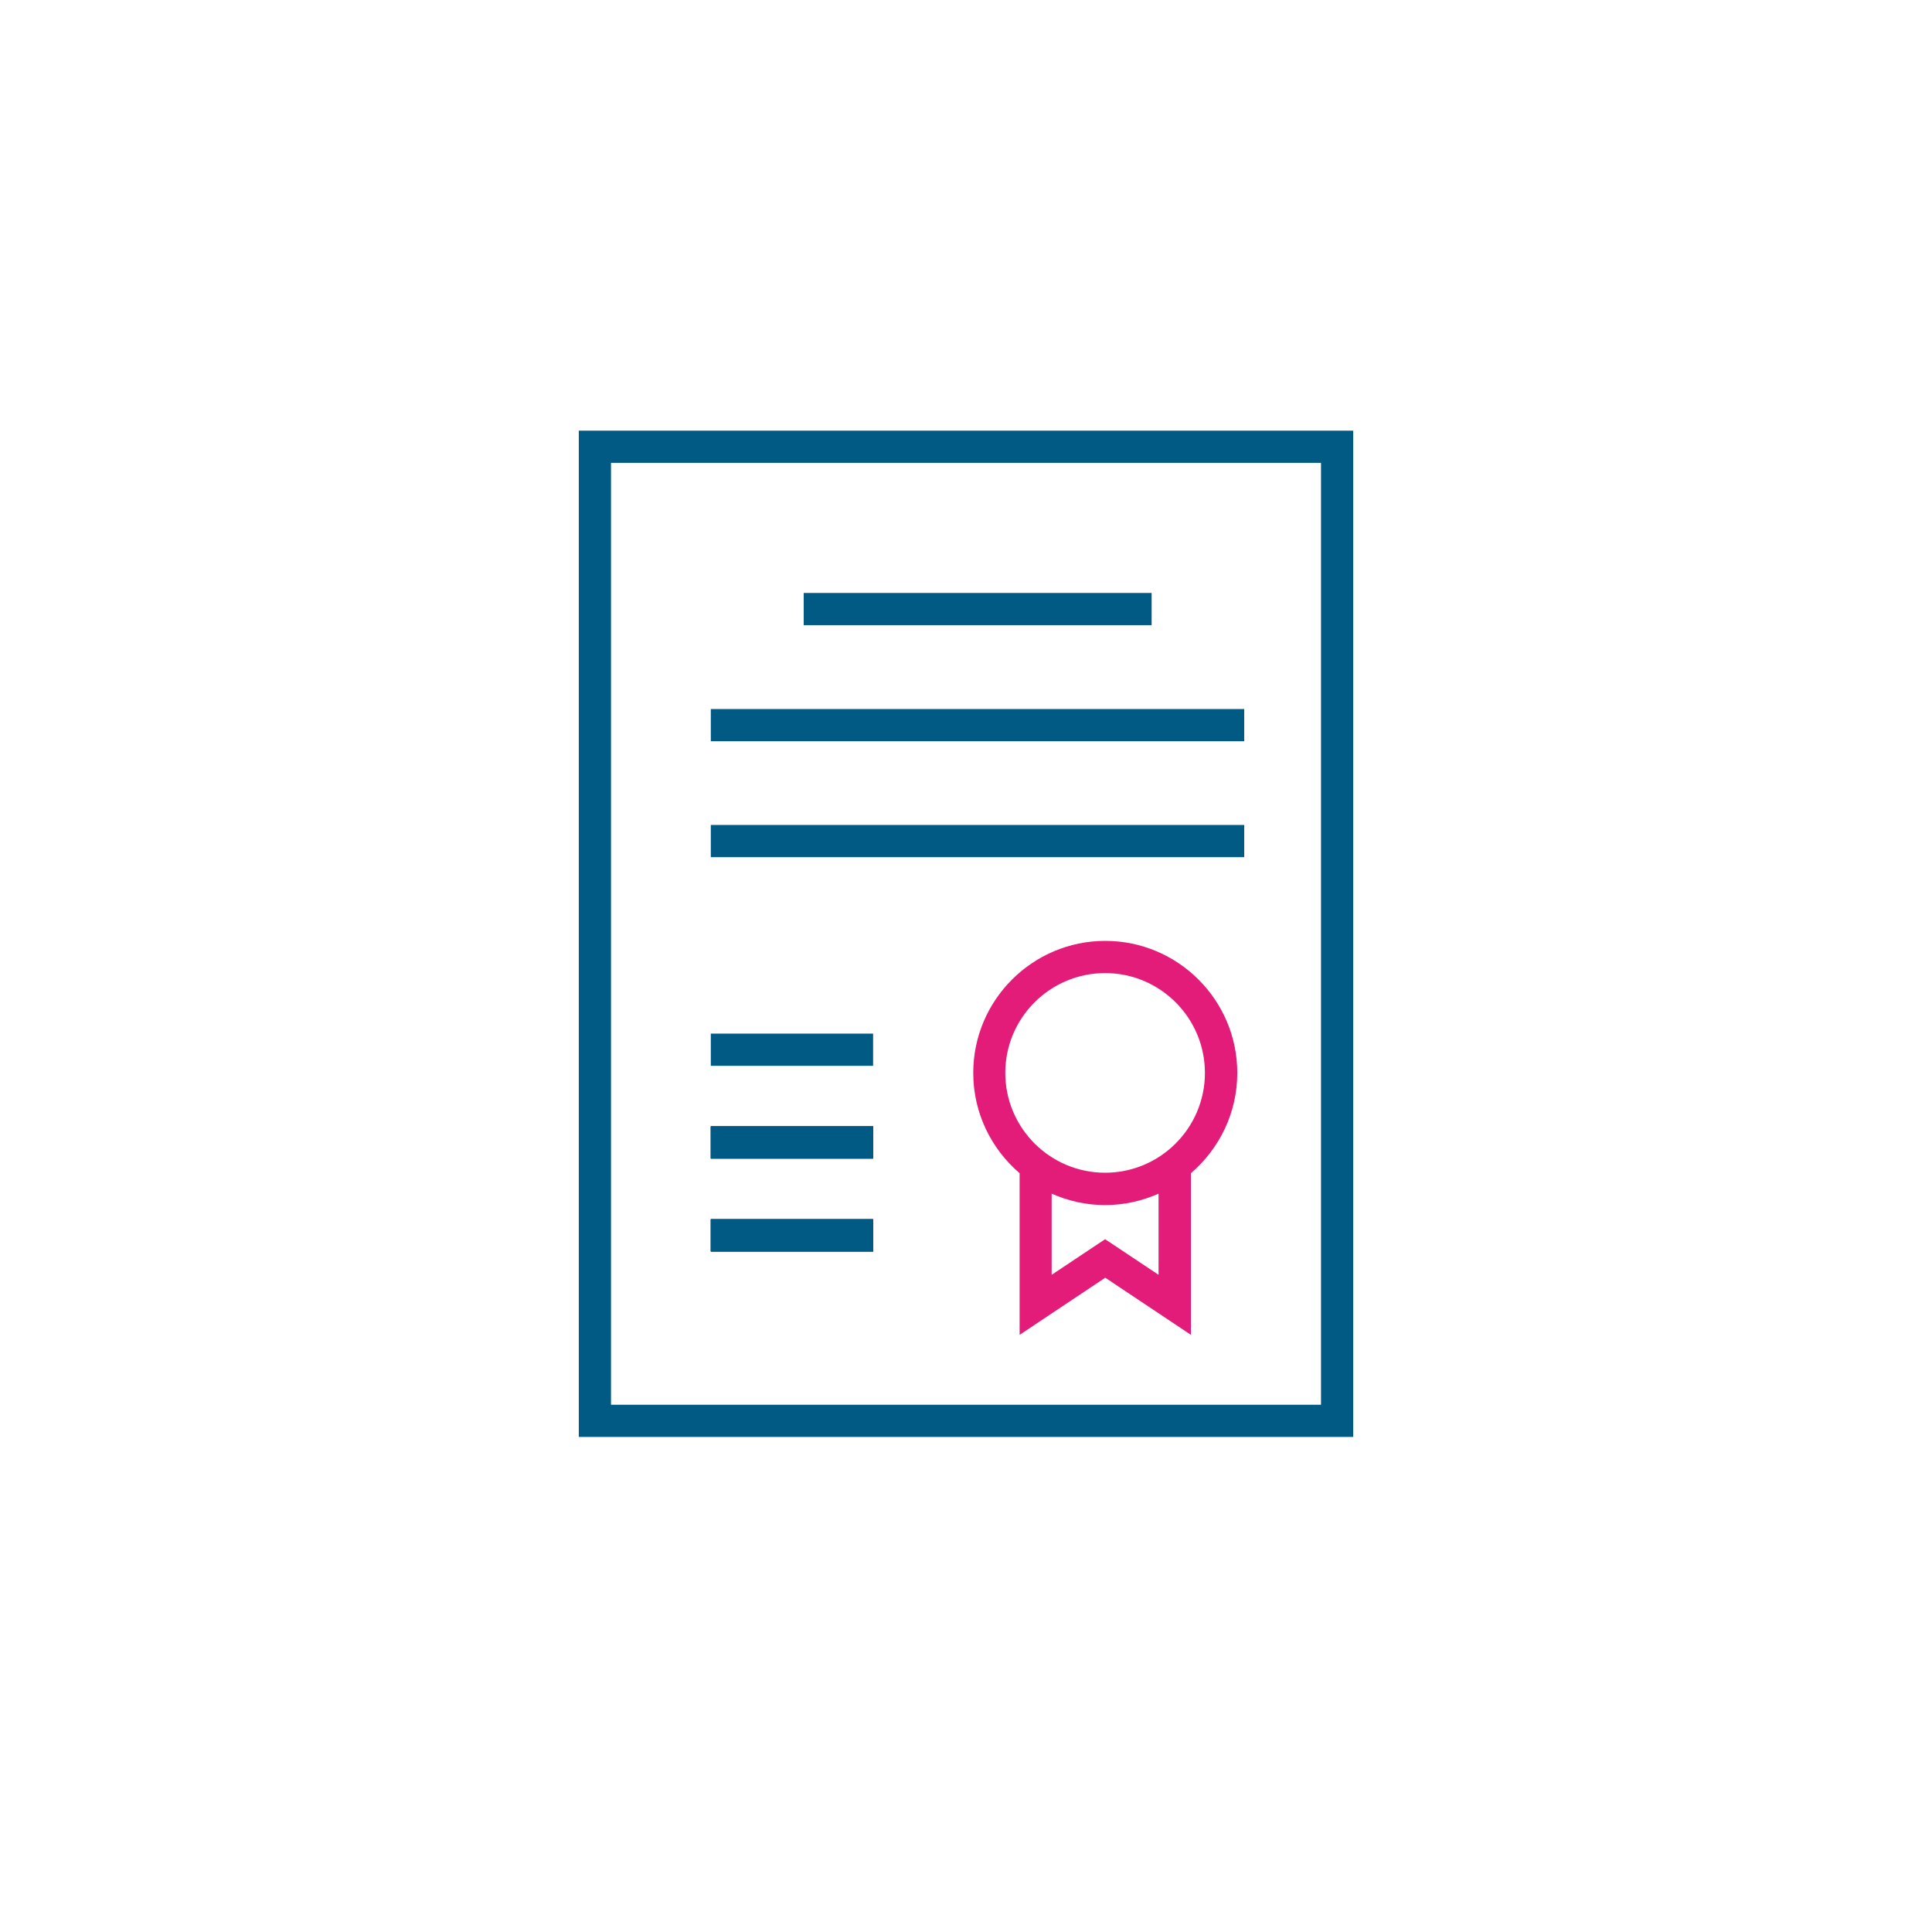 <?xml version="1.0" encoding="UTF-8"?><svg id="a" xmlns="http://www.w3.org/2000/svg" width="120" height="120" viewBox="0 0 120 120"><path d="m84.05,89.25h-48.1V26.75h48.1v62.5Zm-46.1-2h44.1V28.75h-44.1v58.5Z" style="fill:#005a84;"/><path d="m76.85,66.64c0-4.52-3.68-8.2-8.2-8.2s-8.2,3.68-8.2,8.2c0,2.49,1.12,4.72,2.88,6.23v10.04l5.32-3.55,5.32,3.55v-10.04c1.76-1.51,2.88-3.74,2.88-6.23Zm-14.41,0c0-3.42,2.78-6.2,6.2-6.2s6.2,2.78,6.2,6.2-2.78,6.2-6.2,6.2-6.2-2.78-6.2-6.2Zm9.52,12.54l-3.32-2.21-3.32,2.21v-5.04c1.02.45,2.14.71,3.32.71s2.3-.26,3.32-.71v5.04Z" style="fill:#e31c79;"/><rect x="49.92" y="36.83" width="21.61" height="2" style="fill:#005a84;"/><rect x="44.15" y="44.04" width="33.13" height="2" style="fill:#005a84;"/><rect x="44.15" y="51.24" width="33.13" height="2" style="fill:#005a84;"/><rect x="44.15" y="64.2" width="10.08" height="2" style="fill:#005a84;"/><rect x="44.15" y="69.96" width="10.08" height="2" style="fill:#005a84;"/><rect x="44.15" y="69.96" width="10.08" height="2" style="fill:#005a84;"/><rect x="44.15" y="69.96" width="10.08" height="2" style="fill:#005a84;"/><rect x="44.15" y="69.96" width="10.08" height="2" style="fill:#005a84;"/><rect x="44.15" y="75.73" width="10.08" height="2" style="fill:#005a84;"/><rect x="44.15" y="75.73" width="10.08" height="2" style="fill:#005a84;"/><rect x="44.15" y="75.73" width="10.08" height="2" style="fill:#005a84;"/><rect x="44.15" y="75.73" width="10.08" height="2" style="fill:#005a84;"/></svg>